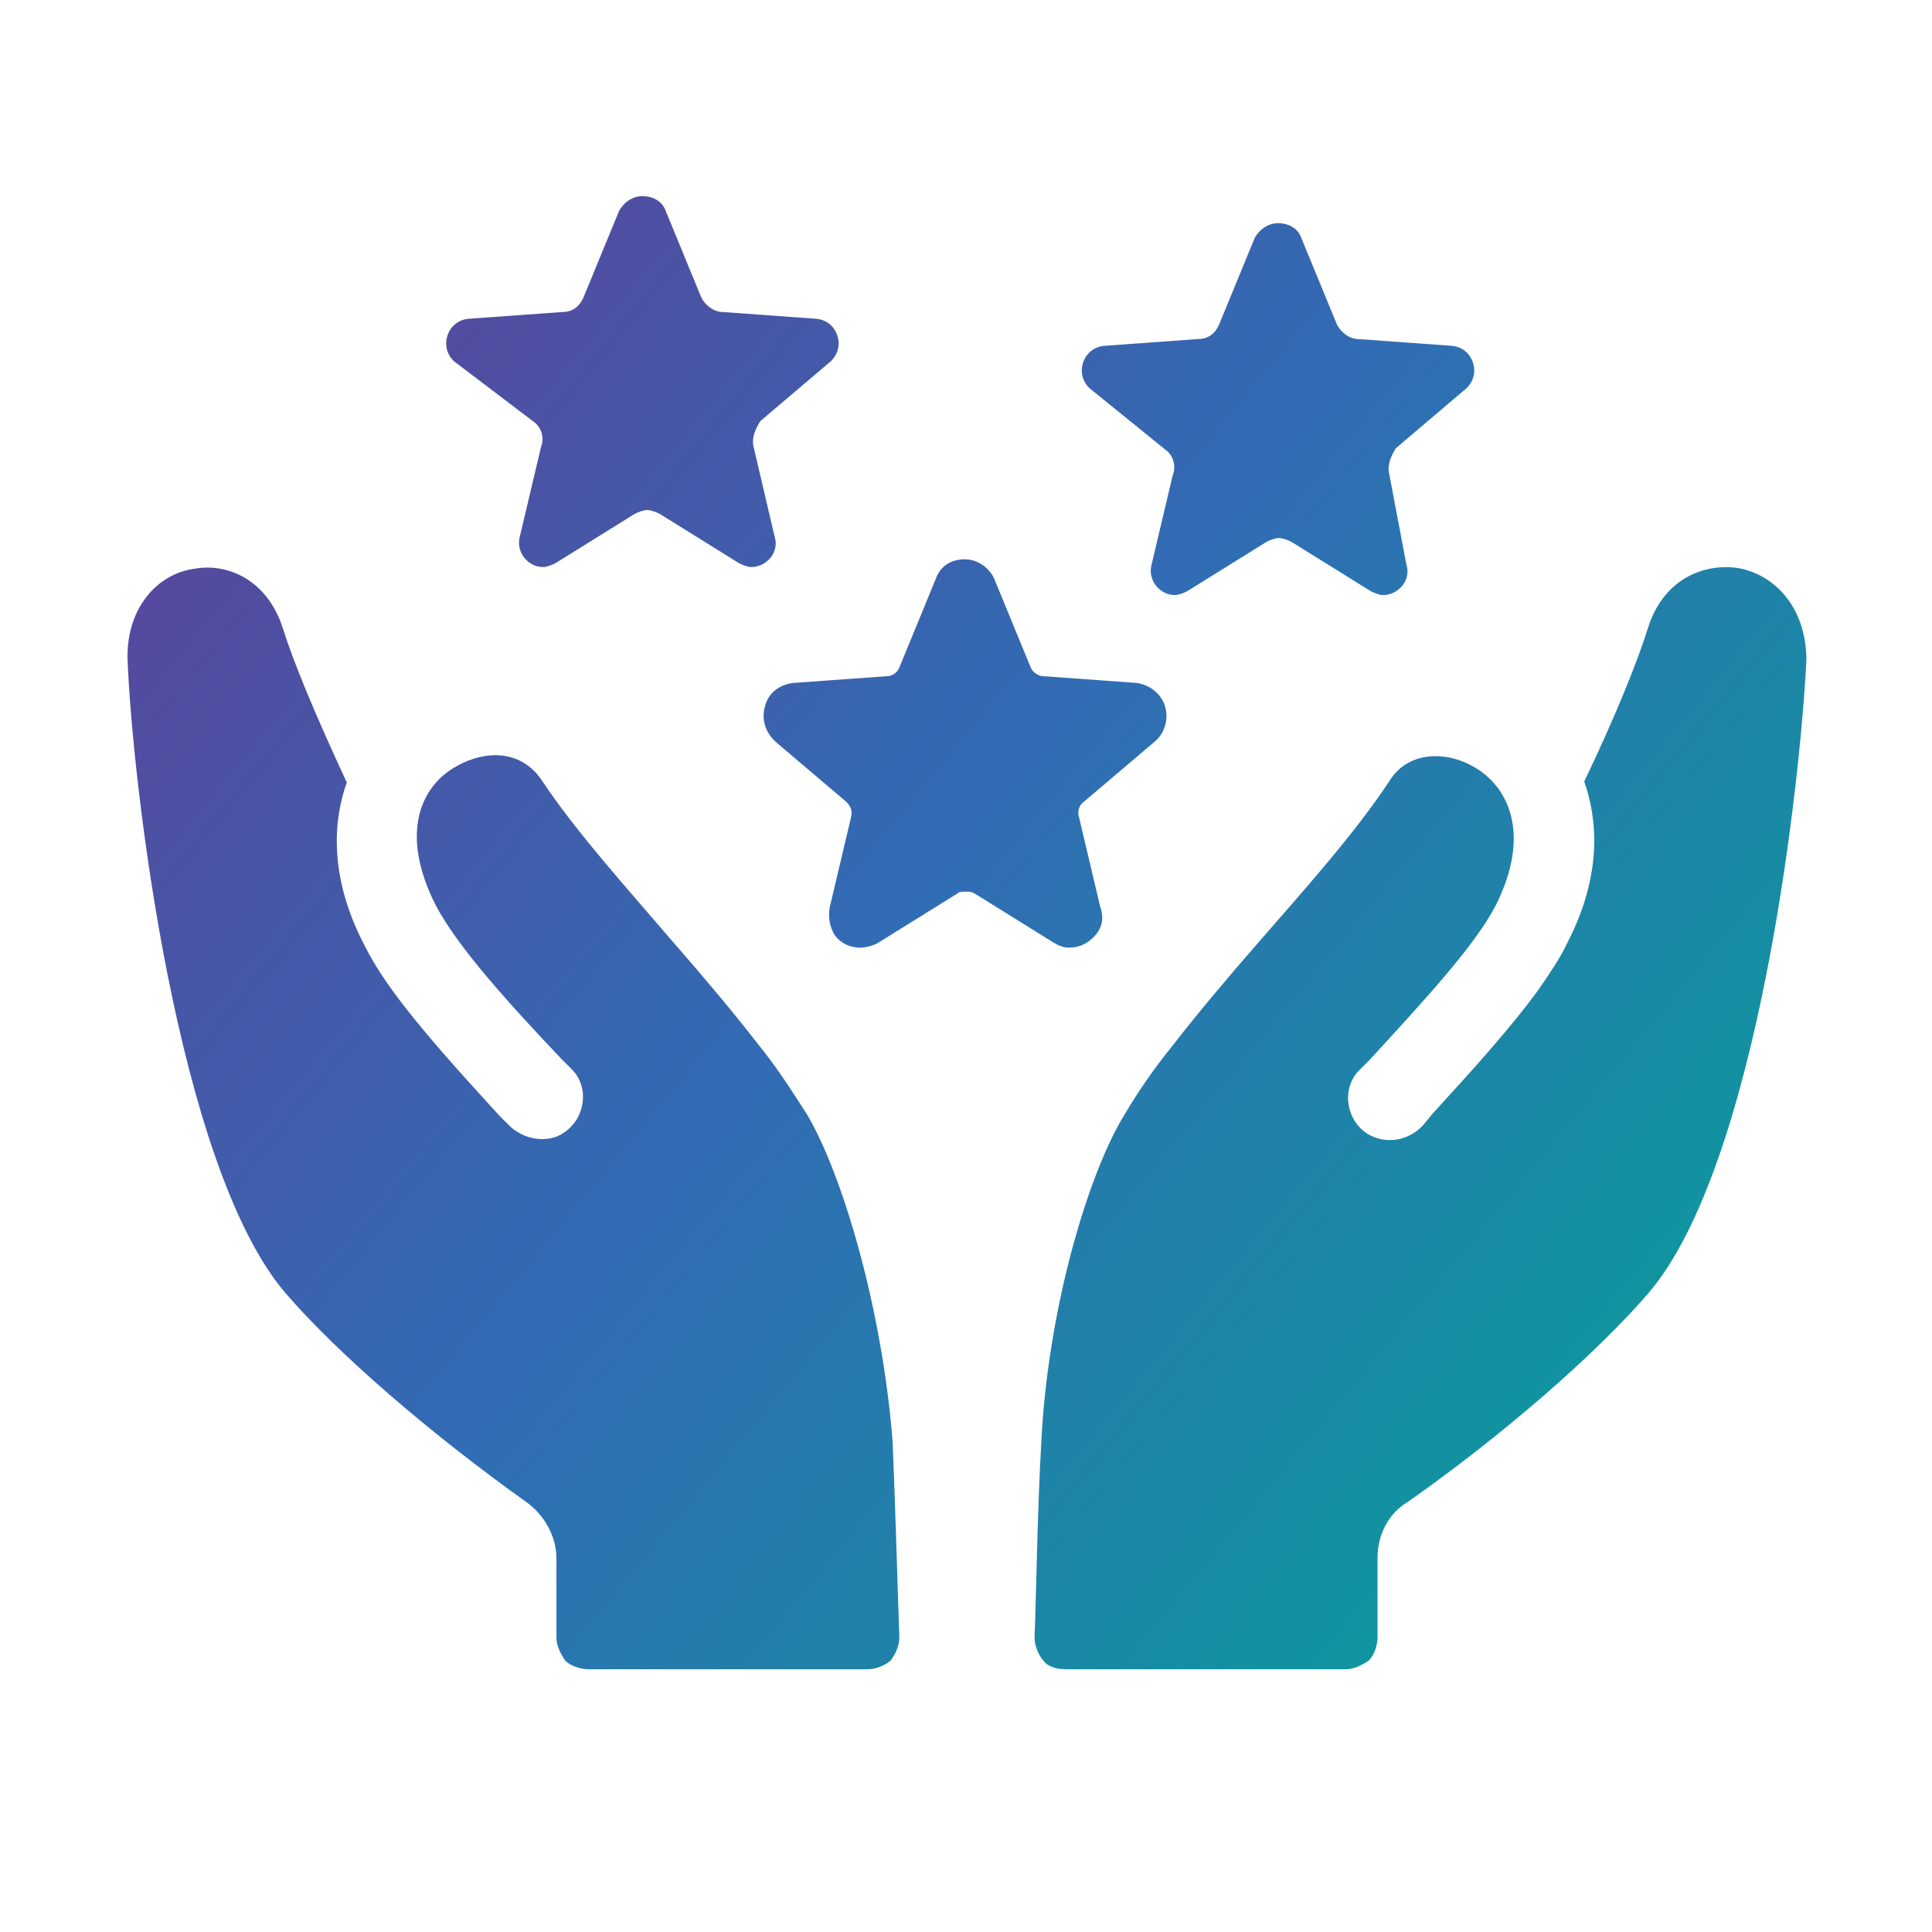 <?xml version="1.0" encoding="utf-8"?>
<!-- Generator: Adobe Illustrator 26.3.1, SVG Export Plug-In . SVG Version: 6.00 Build 0)  -->
<svg version="1.1" id="Layer_1" xmlns="http://www.w3.org/2000/svg" xmlns:xlink="http://www.w3.org/1999/xlink" x="0px" y="0px"
	 viewBox="0 0 200 200" style="enable-background:new 0 0 200 200;" xml:space="preserve">
<style type="text/css">
	.st0{fill:url(#SVGID_1_);}
	.st1{fill:url(#SVGID_00000127747963549789807480000007459524342785716655_);}
	.st2{fill:url(#SVGID_00000022527575102493485660000012647304132970327216_);}
	.st3{fill:url(#SVGID_00000093880085753782184390000010893273878250591161_);}
	.st4{fill:url(#SVGID_00000042724955936784369940000016778026680128908988_);}
</style>
<g>
	<linearGradient id="SVGID_1_" gradientUnits="userSpaceOnUse" x1="13.489" y1="10.171" x2="201.635" y2="165.437">
		<stop  offset="0" style="stop-color:#633B96"/>
		<stop  offset="0.47" style="stop-color:#316CB4"/>
		<stop  offset="1" style="stop-color:#00A895"/>
	</linearGradient>
	<path class="st0" d="M110.7,98.1c1.1,0,2-0.5,2.7-1.3s0.9-1.8,0.5-2.9l-2.2-9.3c-0.2-0.5,0-1.3,0.5-1.6l7.3-6.2
		c1.1-0.9,1.5-2.4,1.1-3.7c-0.4-1.3-1.6-2.2-2.9-2.4l-9.7-0.7c-0.5,0-1.1-0.4-1.3-0.9l-3.7-9c-0.5-1.3-1.8-2.2-3.1-2.2
		c-1.5,0-2.6,0.7-3.1,2.2l-3.7,9c-0.2,0.5-0.7,0.9-1.3,0.9l-9.7,0.7c-1.5,0.2-2.6,1.1-2.9,2.4c-0.4,1.3,0,2.7,1.1,3.7l7.3,6.2
		c0.4,0.4,0.7,0.9,0.5,1.6l-2.2,9.3c-0.2,1.1,0,2,0.5,2.9c0.7,0.9,1.6,1.3,2.7,1.3c0.5,0,1.3-0.2,1.8-0.5l8.2-5.1
		c0.2-0.2,0.5-0.2,0.9-0.2s0.5,0,0.9,0.2l8.2,5.1C109.6,97.9,110.1,98.1,110.7,98.1z"/>
	
		<linearGradient id="SVGID_00000041273630080336328420000017946751938288547245_" gradientUnits="userSpaceOnUse" x1="19.01" y1="3.481" x2="207.156" y2="158.747">
		<stop  offset="0" style="stop-color:#633B96"/>
		<stop  offset="0.47" style="stop-color:#316CB4"/>
		<stop  offset="1" style="stop-color:#00A895"/>
	</linearGradient>
	<path style="fill:url(#SVGID_00000041273630080336328420000017946751938288547245_);" d="M55.3,43.7c0.7,0.5,1.1,1.6,0.7,2.6
		l-2.2,9.3c-0.4,1.6,0.9,3.1,2.4,3.1c0.4,0,0.9-0.2,1.3-0.4l8.2-5.1c0.4-0.2,0.9-0.4,1.3-0.4s0.9,0.2,1.3,0.4l8.2,5.1
		c0.4,0.2,0.9,0.4,1.3,0.4c1.5,0,2.9-1.5,2.4-3.1L78,46.2c-0.2-0.9,0.2-1.8,0.7-2.6l7.3-6.2c1.6-1.5,0.7-4.2-1.5-4.4l-9.7-0.7
		c-0.9,0-1.8-0.7-2.2-1.5l-3.7-9c-0.4-1.1-1.5-1.5-2.4-1.5s-1.8,0.5-2.4,1.5l-3.7,9c-0.4,0.9-1.1,1.5-2.2,1.5l-9.7,0.7
		c-2.2,0.2-3.1,2.9-1.5,4.4L55.3,43.7z"/>
	
		<linearGradient id="SVGID_00000065782771403665433290000010899275132093019043_" gradientUnits="userSpaceOnUse" x1="44.187" y1="-27.028" x2="232.333" y2="128.238">
		<stop  offset="0" style="stop-color:#633B96"/>
		<stop  offset="0.47" style="stop-color:#316CB4"/>
		<stop  offset="1" style="stop-color:#00A895"/>
	</linearGradient>
	<path style="fill:url(#SVGID_00000065782771403665433290000010899275132093019043_);" d="M120.7,46.6c0.7,0.5,1.1,1.6,0.7,2.6
		l-2.2,9.3c-0.4,1.6,0.9,3.1,2.4,3.1c0.4,0,0.9-0.2,1.3-0.4l8.2-5.1c0.4-0.2,0.9-0.4,1.3-0.4c0.4,0,0.9,0.2,1.3,0.4l8.2,5.1
		c0.4,0.2,0.9,0.4,1.3,0.4c1.5,0,2.9-1.5,2.4-3.1l-1.8-9.5c-0.2-0.9,0.2-1.8,0.7-2.6l7.3-6.2c1.6-1.5,0.7-4.2-1.5-4.4l-9.7-0.7
		c-0.9,0-1.8-0.7-2.2-1.5l-3.7-9c-0.4-1.1-1.5-1.5-2.4-1.5c-0.9,0-1.8,0.5-2.4,1.5l-3.7,9c-0.4,0.9-1.1,1.5-2.2,1.5l-9.7,0.7
		c-2.2,0.2-3.1,2.9-1.5,4.4L120.7,46.6z"/>
	
		<linearGradient id="SVGID_00000116949778387038758360000014124120007871532939_" gradientUnits="userSpaceOnUse" x1="15.018" y1="8.317" x2="203.165" y2="163.583">
		<stop  offset="0" style="stop-color:#633B96"/>
		<stop  offset="0.47" style="stop-color:#316CB4"/>
		<stop  offset="1" style="stop-color:#00A895"/>
	</linearGradient>
	<path style="fill:url(#SVGID_00000116949778387038758360000014124120007871532939_);" d="M179.9,58.8c-3.5-0.5-7.7,1.1-9.3,6.2
		c-1.1,3.5-3.3,9-6.6,15.9c1.3,3.7,2,9.5-1.8,16.8c-0.7,1.5-1.8,3.1-2.9,4.7c-2.9,4-6.9,8.4-11.1,13l-0.9,1.1
		c-1.5,1.6-3.8,2-5.7,0.9c-1.1-0.7-1.8-1.8-2-3.1s0.2-2.6,1.1-3.5l1.1-1.1c5.5-6,10.8-11.7,13-15.9c3.8-7.5,1.3-12.4-2.2-14.4
		c-2.7-1.6-6.8-1.8-8.8,1.5c-3.5,5.3-8.6,11-13.3,16.4c-3.5,4-6.6,7.7-9,10.8c-2.2,2.7-3.8,5.1-5.1,7.3c-3.7,6-7.9,19.9-8.6,33.8
		c-0.4,6.9-0.5,14.8-0.7,20.3c0,0.9,0.4,1.8,0.9,2.4c0.5,0.7,1.5,0.9,2.4,0.9h28.9c0.9,0,1.6-0.4,2.4-0.9c0.5-0.5,0.9-1.5,0.9-2.4
		v-8.2c0-2.4,1.1-4.6,3.1-5.8c9.7-6.8,19.5-15.3,25-21.7c11.3-13.3,15.7-52.8,16.3-65.6C186.9,62.5,183.4,59.4,179.9,58.8z"/>
	
		<linearGradient id="SVGID_00000133497700894953033500000001723171869364464056_" gradientUnits="userSpaceOnUse" x1="-25.712" y1="57.673" x2="162.434" y2="212.94">
		<stop  offset="0" style="stop-color:#633B96"/>
		<stop  offset="0.47" style="stop-color:#316CB4"/>
		<stop  offset="1" style="stop-color:#00A895"/>
	</linearGradient>
	<path style="fill:url(#SVGID_00000133497700894953033500000001723171869364464056_);" d="M83.5,115.3c-1.3-2-2.9-4.6-5.1-7.3
		c-2.4-3.1-5.5-6.8-9-10.8c-4.7-5.5-9.7-11-13.3-16.4c-2.2-3.3-6-3.1-8.8-1.5c-3.7,2-6,6.9-2.2,14.4c2.2,4.2,7.3,9.9,13,15.9
		l1.1,1.1c0.9,0.9,1.3,2.2,1.1,3.5s-0.9,2.4-2,3.1c-1.6,1.1-4.2,0.7-5.7-0.9l-0.9-0.9c-4.2-4.6-8.2-9-11.1-13
		c-1.3-1.8-2.2-3.3-2.9-4.7c-3.8-7.3-3.1-13.2-1.8-16.8c-3.3-7.1-5.5-12.4-6.6-15.9c-1.6-5.1-5.8-6.9-9.3-6.2
		c-3.5,0.5-6.9,3.8-6.8,9.3c0.5,12.8,5.1,52.4,16.3,65.6c5.5,6.4,15.3,14.8,25,21.7c1.8,1.3,3.1,3.5,3.1,5.8v8.2
		c0,0.9,0.4,1.6,0.9,2.4c0.5,0.5,1.5,0.9,2.4,0.9h28.9c0.9,0,1.8-0.4,2.4-0.9c0.5-0.7,0.9-1.5,0.9-2.4c-0.2-5.5-0.4-13.3-0.7-20.3
		C91.3,135.2,87.1,121.3,83.5,115.3z"/>
</g>
</svg>

